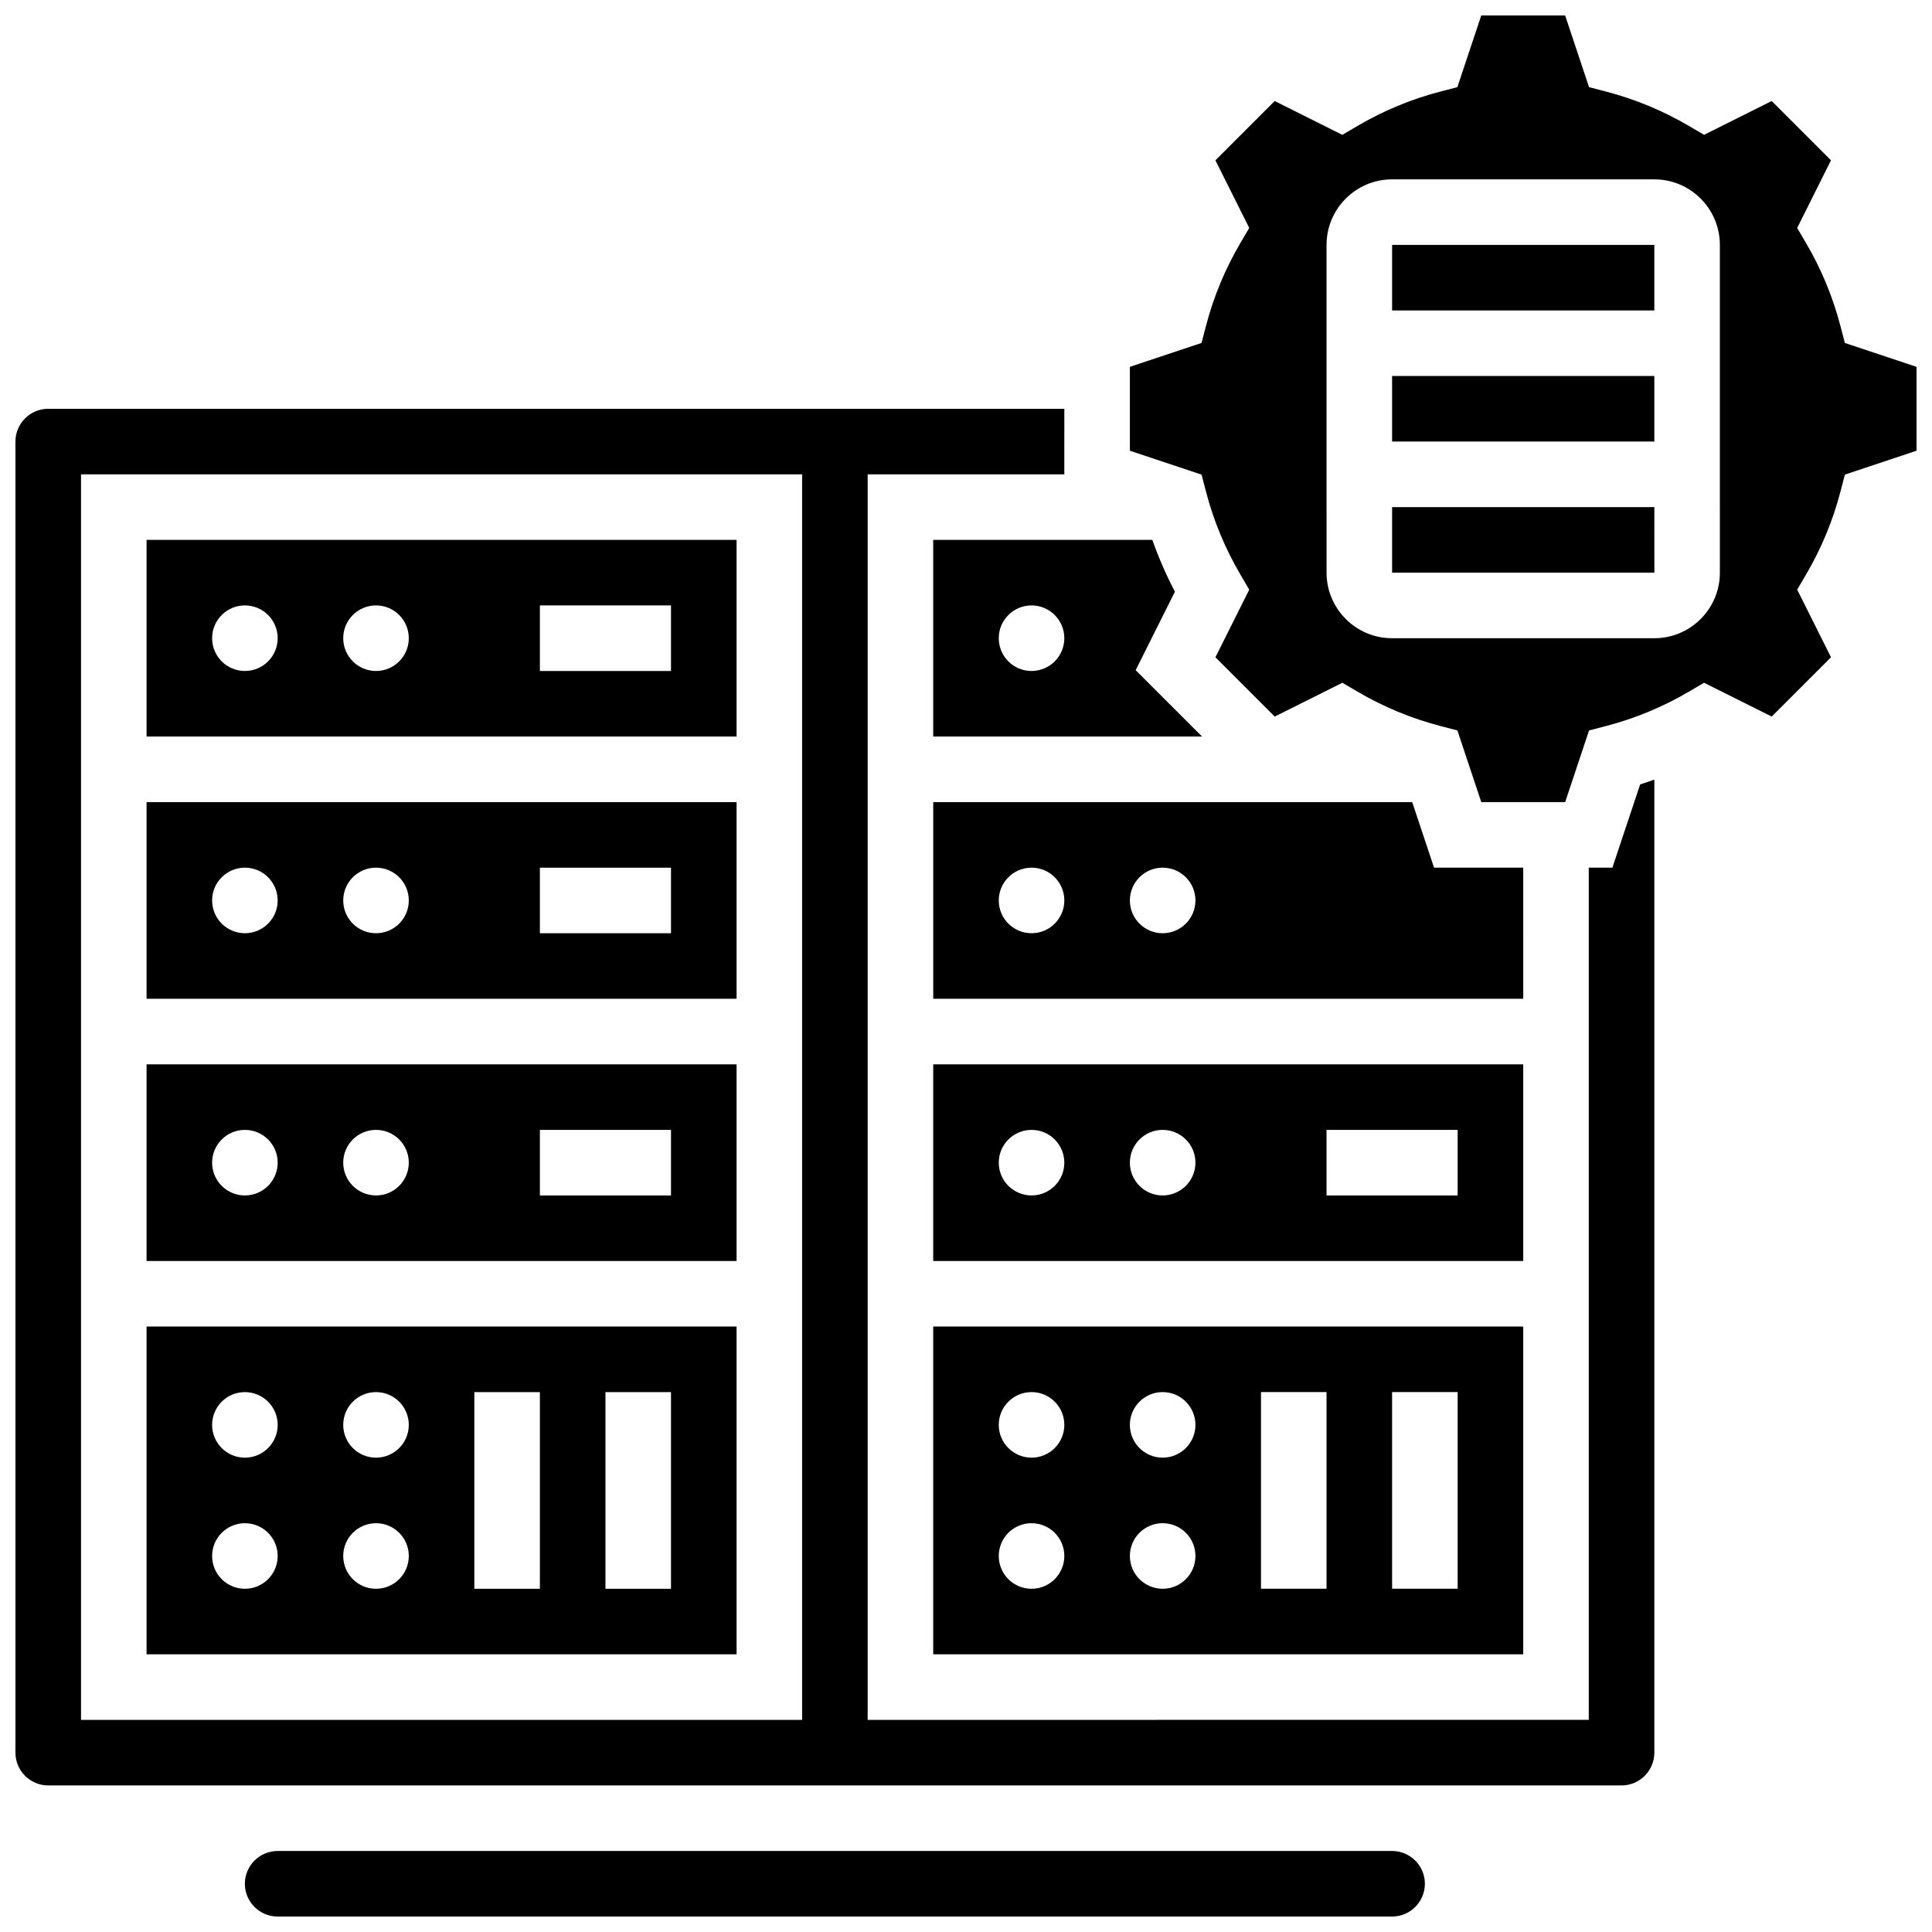 <?xml version="1.0" encoding="UTF-8"?>
<!-- Uploaded to: SVG Repo, www.svgrepo.com, Generator: SVG Repo Mixer Tools -->
<svg width="800px" height="800px" version="1.1" viewBox="144 144 512 512" xmlns="http://www.w3.org/2000/svg">
 <defs>
  <clipPath id="c">
   <path d="m148.09 252h434.91v366h-434.91z"/>
  </clipPath>
  <clipPath id="b">
   <path d="m208 634h314v17.902h-314z"/>
  </clipPath>
  <clipPath id="a">
   <path d="m443 148.09h208.9v208.91h-208.9z"/>
  </clipPath>
 </defs>
 <path d="m391.31 582.41h156.36v-86.863l-156.36-0.004zm121.61-69.492h17.371v52.117h-17.371zm-34.746 0h17.371v52.117h-17.371zm-26.059 0c4.797 0 8.688 3.891 8.688 8.688s-3.891 8.688-8.688 8.688c-4.797 0-8.688-3.891-8.688-8.688s3.891-8.688 8.688-8.688zm0 34.746c4.797 0 8.688 3.891 8.688 8.688s-3.891 8.688-8.688 8.688c-4.797 0-8.688-3.891-8.688-8.688 0-4.801 3.891-8.688 8.688-8.688zm-34.746-34.746c4.797 0 8.688 3.891 8.688 8.688s-3.891 8.688-8.688 8.688-8.688-3.891-8.688-8.688 3.891-8.688 8.688-8.688zm0 34.746c4.797 0 8.688 3.891 8.688 8.688s-3.891 8.688-8.688 8.688-8.688-3.891-8.688-8.688c0-4.801 3.891-8.688 8.688-8.688z"/>
 <g clip-path="url(#c)">
  <path d="m571.3 373.94h-6.262v225.84l-191.1 0.004v-330.08h52.117l0.004-17.371h-269.28c-4.789 0-8.688 3.898-8.688 8.688v347.45c0 4.789 3.898 8.688 8.688 8.688h416.95c4.789 0 8.688-3.898 8.688-8.688v-257.86c-1.246 0.441-2.496 0.871-3.758 1.266zm-214.73 225.85h-191.1v-330.08h191.1z"/>
 </g>
 <path d="m339.2 495.55h-156.36v86.863h156.36zm-130.3 69.492c-4.797 0-8.688-3.891-8.688-8.688 0-4.797 3.891-8.688 8.688-8.688 4.797 0 8.688 3.891 8.688 8.688 0 4.797-3.891 8.688-8.688 8.688zm0-34.746c-4.797 0-8.688-3.891-8.688-8.688s3.891-8.688 8.688-8.688c4.797 0 8.688 3.891 8.688 8.688 0 4.801-3.891 8.688-8.688 8.688zm34.746 34.746c-4.797 0-8.688-3.891-8.688-8.688 0-4.797 3.891-8.688 8.688-8.688s8.688 3.891 8.688 8.688c0 4.797-3.891 8.688-8.688 8.688zm0-34.746c-4.797 0-8.688-3.891-8.688-8.688s3.891-8.688 8.688-8.688 8.688 3.891 8.688 8.688c0 4.801-3.891 8.688-8.688 8.688zm43.43 34.746h-17.371v-52.117h17.371zm34.746 0h-17.371v-52.117h17.371z"/>
 <path d="m547.67 426.06h-156.36v52.117h156.36zm-130.3 34.746c-4.797 0-8.688-3.891-8.688-8.688 0-4.797 3.891-8.688 8.688-8.688s8.688 3.891 8.688 8.688c0 4.797-3.891 8.688-8.688 8.688zm34.746 0c-4.797 0-8.688-3.891-8.688-8.688 0-4.797 3.891-8.688 8.688-8.688 4.797 0 8.688 3.891 8.688 8.688 0 4.797-3.891 8.688-8.688 8.688zm78.176 0h-34.746v-17.371h34.746z"/>
 <path d="m339.2 287.07h-156.36v52.117h156.36zm-130.3 34.746c-4.797 0-8.688-3.891-8.688-8.688 0-4.797 3.891-8.688 8.688-8.688 4.797 0 8.688 3.891 8.688 8.688 0 4.801-3.891 8.688-8.688 8.688zm34.746 0c-4.797 0-8.688-3.891-8.688-8.688 0-4.797 3.891-8.688 8.688-8.688s8.688 3.891 8.688 8.688c0 4.801-3.891 8.688-8.688 8.688zm78.176 0h-34.746v-17.371h34.746z"/>
 <g clip-path="url(#b)">
  <path d="m512.92 634.53h-295.34c-4.789 0-8.688 3.898-8.688 8.688s3.898 8.688 8.688 8.688h295.34c4.789 0 8.688-3.898 8.688-8.688 0-4.793-3.898-8.688-8.688-8.688z"/>
 </g>
 <path d="m339.2 426.06h-156.36v52.117h156.36zm-130.3 34.746c-4.797 0-8.688-3.891-8.688-8.688 0-4.797 3.891-8.688 8.688-8.688 4.797 0 8.688 3.891 8.688 8.688 0 4.797-3.891 8.688-8.688 8.688zm34.746 0c-4.797 0-8.688-3.891-8.688-8.688 0-4.797 3.891-8.688 8.688-8.688s8.688 3.891 8.688 8.688c0 4.797-3.891 8.688-8.688 8.688zm78.176 0h-34.746v-17.371h34.746z"/>
 <path d="m339.2 356.57h-156.36v52.117h156.36zm-130.3 34.746c-4.797 0-8.688-3.891-8.688-8.688s3.891-8.688 8.688-8.688c4.797 0 8.688 3.891 8.688 8.688s-3.891 8.688-8.688 8.688zm34.746 0c-4.797 0-8.688-3.891-8.688-8.688s3.891-8.688 8.688-8.688 8.688 3.891 8.688 8.688-3.891 8.688-8.688 8.688zm78.176 0h-34.746v-17.371h34.746z"/>
 <path d="m449.38 287.07h-58.07v52.117h71.238l-17.586-17.586 10.406-20.809c-2.332-4.426-4.324-9.016-5.988-13.723zm-32.012 34.746c-4.797 0-8.688-3.891-8.688-8.688 0-4.797 3.891-8.688 8.688-8.688s8.688 3.891 8.688 8.688c0 4.801-3.891 8.688-8.688 8.688z"/>
 <path d="m547.67 373.94h-23.633l-5.789-17.371h-126.93v52.117h156.36zm-130.3 17.375c-4.797 0-8.688-3.891-8.688-8.688s3.891-8.688 8.688-8.688 8.688 3.891 8.688 8.688-3.891 8.688-8.688 8.688zm34.746 0c-4.797 0-8.688-3.891-8.688-8.688s3.891-8.688 8.688-8.688c4.797 0 8.688 3.891 8.688 8.688s-3.891 8.688-8.688 8.688z"/>
 <path d="m512.92 208.9h69.492v17.371h-69.492z"/>
 <path d="m512.92 243.64h69.496v17.371h-69.496z"/>
 <path d="m512.92 278.39v17.371h69.492 0.012l-0.004-17.371z"/>
 <g clip-path="url(#a)">
  <path d="m632.91 234.89-1.191-4.559c-2-7.656-5.051-15.012-9.066-21.863l-2.383-4.062 8.961-17.922-15.715-15.715-17.922 8.961-4.062-2.383c-6.852-4.016-14.207-7.066-21.863-9.066l-4.559-1.188-6.332-18.996h-22.227l-6.332 18.996-4.559 1.188c-7.656 1.996-15.008 5.047-21.863 9.066l-4.062 2.383-17.922-8.961-15.715 15.715 8.961 17.922-2.383 4.062c-4.016 6.852-7.07 14.207-9.066 21.863l-1.191 4.559-18.988 6.332v22.223l18.992 6.332 1.191 4.559c2 7.656 5.051 15.012 9.066 21.863l2.383 4.062-8.961 17.922 15.715 15.715 17.922-8.961 4.062 2.383c6.852 4.016 14.207 7.066 21.863 9.066l4.559 1.188 6.332 18.996h22.227l6.332-18.996 4.559-1.188c7.656-1.996 15.008-5.047 21.863-9.066l4.062-2.383 17.922 8.961 15.715-15.715-8.961-17.922 2.383-4.062c4.016-6.852 7.07-14.207 9.066-21.863l1.191-4.559 18.988-6.332v-22.223zm-33.125 60.875c0 9.578-7.793 17.371-17.371 17.371h-69.492c-9.578 0-17.371-7.793-17.371-17.371l-0.004-86.863c0-9.578 7.793-17.371 17.371-17.371h69.492c9.578 0 17.371 7.793 17.371 17.371z"/>
 </g>
</svg>